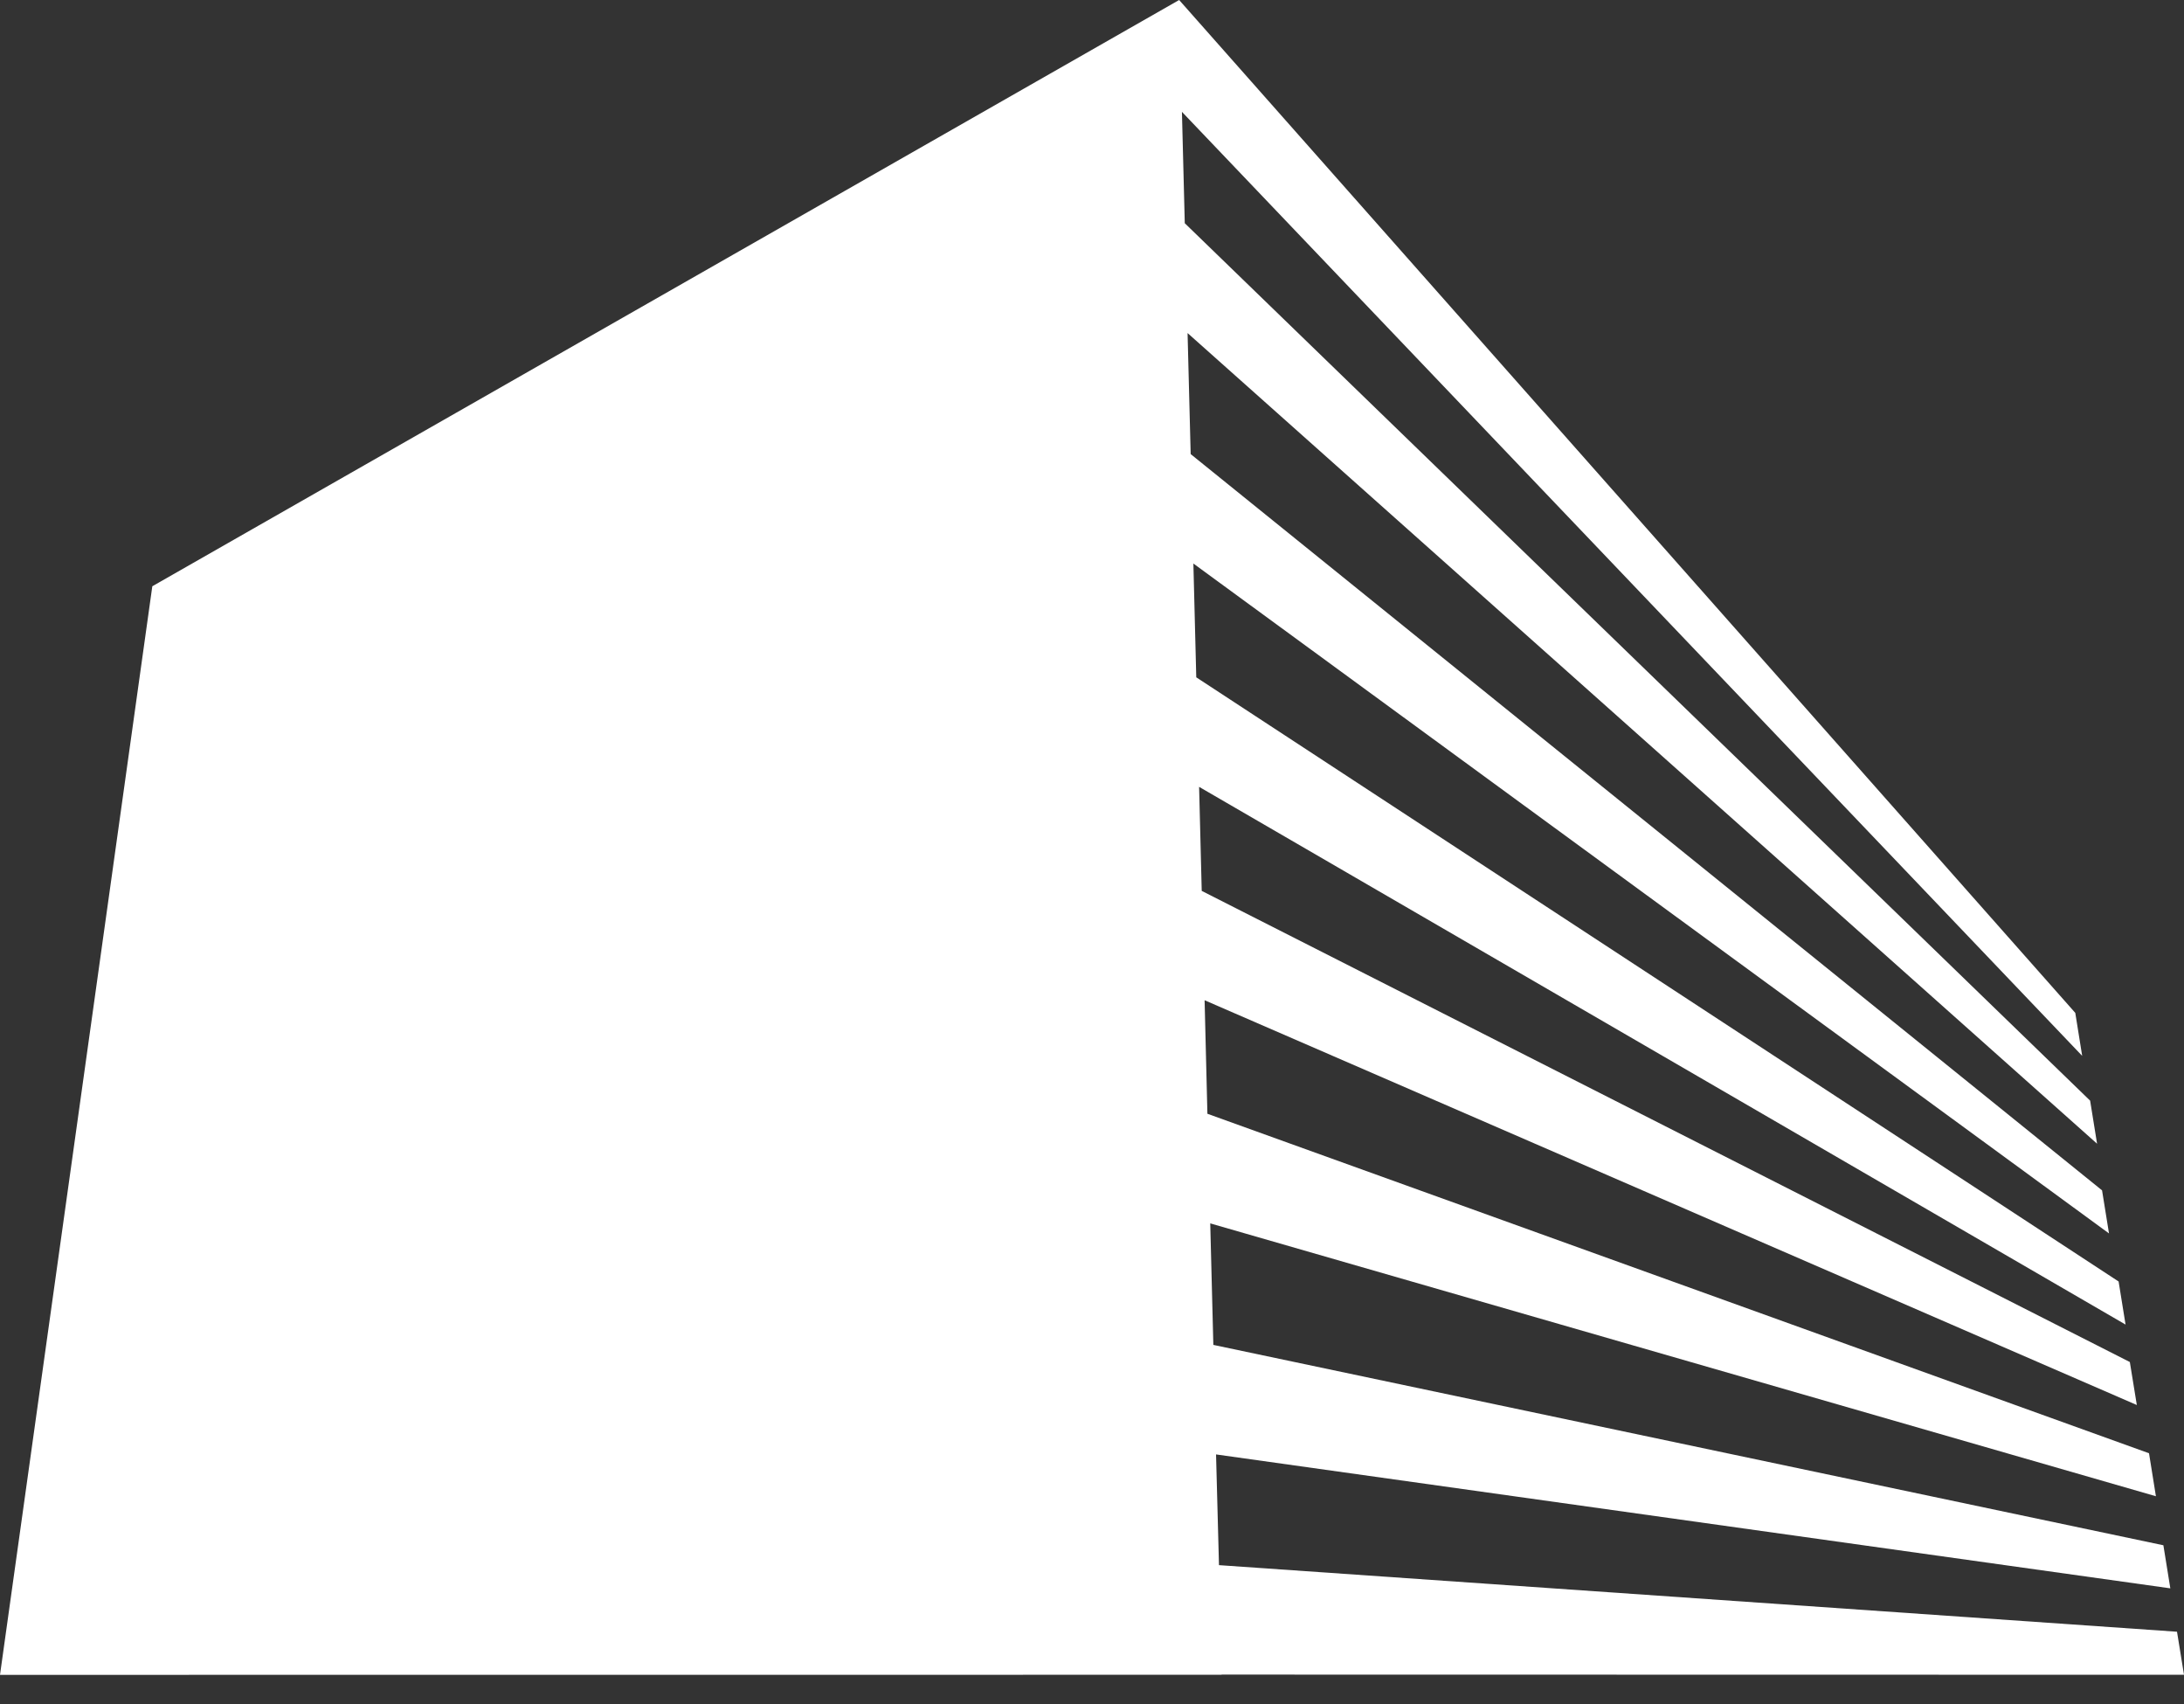 <?xml version="1.0" encoding="UTF-8"?> <svg xmlns="http://www.w3.org/2000/svg" width="50" height="39" viewBox="0 0 50 39" fill="none"><rect x="0" y="0" width="50" height="39" fill="#333333" stroke="none"/><path fill-rule="evenodd" clip-rule="evenodd" d="M50 38.331L49.84 37.346L27.907 35.822L27.84 33.288L49.687 36.353L49.528 35.367L27.778 30.781L27.707 28L49.357 34.245L49.199 33.261L27.642 25.491L27.578 22.893L48.92 32.157L48.76 31.173L27.512 20.39L27.452 18.009L48.662 30.316L48.503 29.33L27.387 15.502L27.321 12.898L48.283 28.23L48.124 27.244L27.259 10.393L27.188 7.623L48.01 26.177L47.851 25.191L27.124 5.109L27.059 2.56L47.669 24.166L47.511 23.182L26.995 0L3.487 13.418L0 38.333L27.969 38.331L27.966 38.327L50 38.331Z" fill="white"></path></svg> 